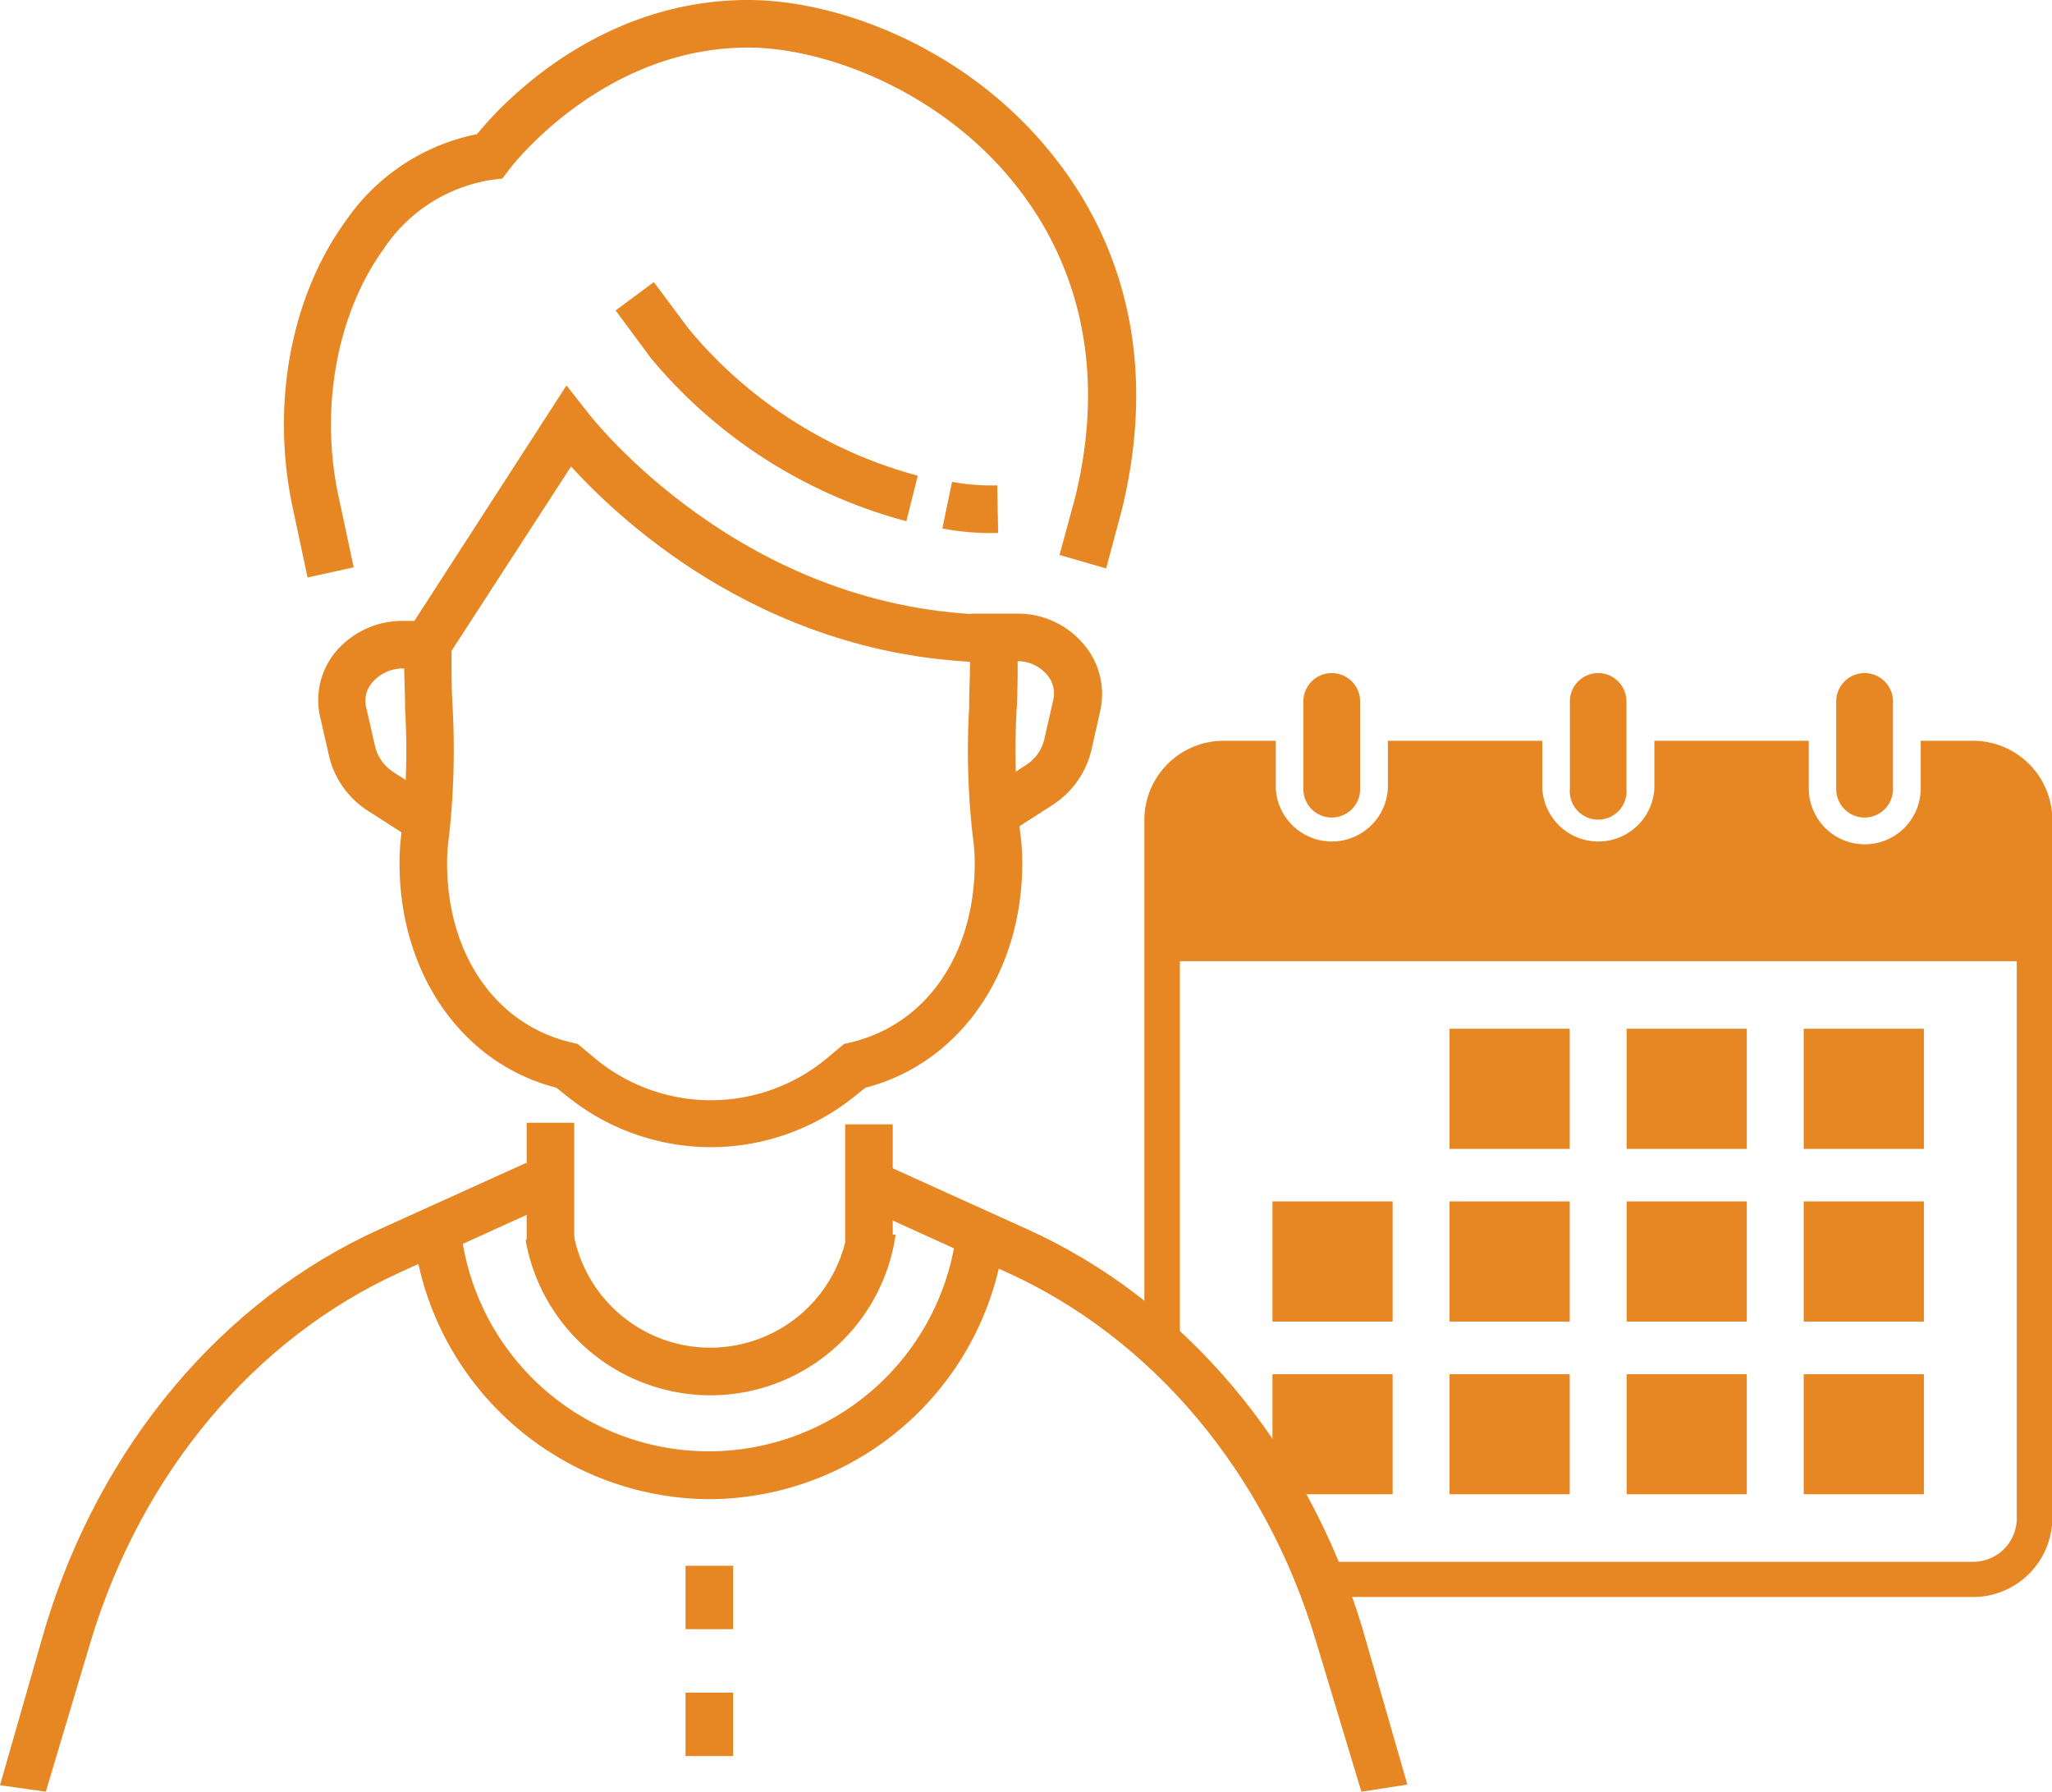 <svg id="Layer_1" data-name="Layer 1" xmlns="http://www.w3.org/2000/svg" viewBox="0 0 129.43 113.04"><defs><style>.cls-1,.cls-2{fill:#e78724;}.cls-2{fill-rule:evenodd;}</style></defs><path class="cls-1" d="M19.4,36.42l-1-4.7c-1.29-6.44,0-13.06,3.38-17.75a13.19,13.19,0,0,1,8.31-5.51C31.64,6.54,37.74,0,47.19,0c5.75,0,14,3.08,19.38,10,3.33,4.24,6.77,11.52,4.2,22.12l-1,3.73L66.83,35l1-3.68c2.27-9.38-.74-15.79-3.66-19.51C59.45,5.76,52.05,3,47.19,3c-9.29,0-15.06,7.66-15.11,7.74l-.39.52-.65.08a10,10,0,0,0-6.86,4.39c-2.88,4-4,9.85-2.87,15.37l1,4.68Z"/><rect class="cls-1" x="53.31" y="70.91" width="3" height="7.38"/><path class="cls-1" d="M2.89,113,0,112.59l2.85-9.94C6.32,91.19,14,82,24,77.5l9.19-4.16,1.24,2.73-9.19,4.17C16.06,84.41,8.94,92.89,5.73,103.49Z"/><path class="cls-1" d="M85.87,113l2.9-.45-2.86-9.94C82.45,91.19,74.73,82,64.74,77.5l-9.19-4.16-1.24,2.73,9.19,4.17C72.71,84.41,79.83,92.89,83,103.49Z"/><rect class="cls-1" x="33.22" y="70.81" width="3" height="7.48"/><path class="cls-1" d="M62.57,33.62a16.43,16.43,0,0,1-3.13-.29l.61-2.94a13.75,13.75,0,0,0,2.85.22l.06,3Z"/><path class="cls-1" d="M57.17,32.87A31.47,31.47,0,0,1,41.05,22.58l-2.22-3,2.41-1.79,2.2,2.95A28.26,28.26,0,0,0,57.89,30Z"/><path class="cls-1" d="M63.13,41.79c-14.34,0-23.75-8.68-27.11-12.37l-7.78,12-2.51-1.63,10-15.48L37.06,26c.1.13,9.79,12.78,26.07,12.78Z"/><path class="cls-1" d="M64.16,52.2l-1.64-2.52,2.16-1.41a2.65,2.65,0,0,0,1.19-1.65l.57-2.5a1.79,1.79,0,0,0-.38-1.54,2.43,2.43,0,0,0-1.93-.88H61.28v-3h2.85a5.42,5.42,0,0,1,4.28,2,4.83,4.83,0,0,1,1,4.07l-.56,2.5a5.69,5.69,0,0,1-2.48,3.51Z"/><path class="cls-1" d="M25.44,52.57l-2.18-1.4a5.64,5.64,0,0,1-2.51-3.51l-.57-2.5a4.77,4.77,0,0,1,.95-4,5.48,5.48,0,0,1,4.33-2H27v3H25.46a2.53,2.53,0,0,0-2,.91,1.74,1.74,0,0,0-.37,1.51l.57,2.5a2.68,2.68,0,0,0,1.21,1.65l2.18,1.4Z"/><path class="cls-1" d="M44.84,72.35a14.47,14.47,0,0,1-9.07-3.21l-.68-.54c-5.93-1.52-9.89-7.17-9.89-14.17a14.55,14.55,0,0,1,.15-2.08,45.19,45.19,0,0,0,.2-7.66c0-1.12-.07-2.24-.07-3.36V39.91h3v1.42c0,1.09,0,2.18.07,3.27a49.89,49.89,0,0,1-.23,8.17,11.59,11.59,0,0,0-.12,1.66c0,5.79,3.1,10.24,7.9,11.33l.34.08,1.2,1a11.44,11.44,0,0,0,14.4,0l1.2-1,.34-.08c4.8-1.09,7.9-5.54,7.9-11.33a11.59,11.59,0,0,0-.12-1.66,47.76,47.76,0,0,1-.23-8.17c0-1.09.06-2.18.06-3.27V40.2h3v1.13c0,1.12,0,2.24-.06,3.36a45.34,45.34,0,0,0,.2,7.67,14.31,14.31,0,0,1,.15,2.07c0,7-4,12.65-9.89,14.17l-.68.54A14.47,14.47,0,0,1,44.84,72.35Z"/><path class="cls-1" d="M44.75,88a11.86,11.86,0,0,1-11.6-9.8l3-.54a8.77,8.77,0,0,0,17.34-.24l3,.46A11.81,11.81,0,0,1,44.75,88Z"/><path class="cls-1" d="M44.7,94.55A18.9,18.9,0,0,1,26.23,78.91l2.95-.54a15.74,15.74,0,0,0,31.12-.43l3,.47A18.83,18.83,0,0,1,44.7,94.55Z"/><path class="cls-1" d="M46.24,110.75h-3v-4h3Zm0-8h-3v-4h3Z"/><path class="cls-2" d="M82.46,98.5h42a2.75,2.75,0,0,0,2.75-2.75V60.62H74.42v25l-2.24-1.54V51.72a5,5,0,0,1,5-5h3.29v3a3.54,3.54,0,0,0,7.07,0v-3h9.74v3a3.54,3.54,0,0,0,7.07,0v-3h9.74v3a3.53,3.53,0,0,0,7.06,0v-3h3.3a5,5,0,0,1,5,5v44a5,5,0,0,1-5,5H83.16Z"/><polygon class="cls-2" points="80.26 75.77 87.84 75.77 87.84 83.35 80.26 83.35 80.26 75.77 80.26 75.77"/><polygon class="cls-2" points="80.26 86.67 87.84 86.67 87.84 94.24 80.26 94.24 80.26 86.67 80.26 86.67"/><polygon class="cls-2" points="91.43 64.88 99.01 64.88 99.01 72.46 91.43 72.46 91.43 64.88 91.43 64.88"/><polygon class="cls-2" points="102.6 64.88 110.18 64.88 110.18 72.46 102.6 72.46 102.6 64.88 102.6 64.88"/><polygon class="cls-2" points="113.77 64.88 121.35 64.88 121.35 72.46 113.77 72.46 113.77 64.88 113.77 64.88"/><polygon class="cls-2" points="91.43 75.77 99.01 75.77 99.01 83.35 91.43 83.35 91.43 75.77 91.43 75.77"/><polygon class="cls-2" points="102.6 75.77 110.18 75.77 110.18 83.35 102.6 83.35 102.6 75.77 102.6 75.77"/><polygon class="cls-2" points="113.77 75.77 121.35 75.77 121.35 83.35 113.77 83.35 113.77 75.77 113.77 75.77"/><polygon class="cls-2" points="91.43 86.67 99.01 86.67 99.01 94.24 91.43 94.24 91.43 86.67 91.43 86.67"/><polygon class="cls-2" points="102.6 86.67 110.18 86.67 110.18 94.24 102.6 94.24 102.6 86.67 102.6 86.67"/><polygon class="cls-2" points="113.77 86.67 121.35 86.67 121.35 94.24 113.77 94.24 113.77 86.67 113.77 86.67"/><path class="cls-2" d="M84,42.45a1.79,1.79,0,0,1,1.79,1.79v5.53a1.79,1.79,0,1,1-3.58,0V44.24A1.79,1.79,0,0,1,84,42.45Z"/><path class="cls-2" d="M100.8,42.45a1.79,1.79,0,0,1,1.79,1.79v5.53a1.79,1.79,0,1,1-3.57,0V44.24a1.79,1.79,0,0,1,1.78-1.79Z"/><path class="cls-2" d="M117.61,42.45a1.79,1.79,0,0,1,1.79,1.79v5.53a1.79,1.79,0,1,1-3.58,0V44.24a1.79,1.79,0,0,1,1.79-1.79Z"/></svg>